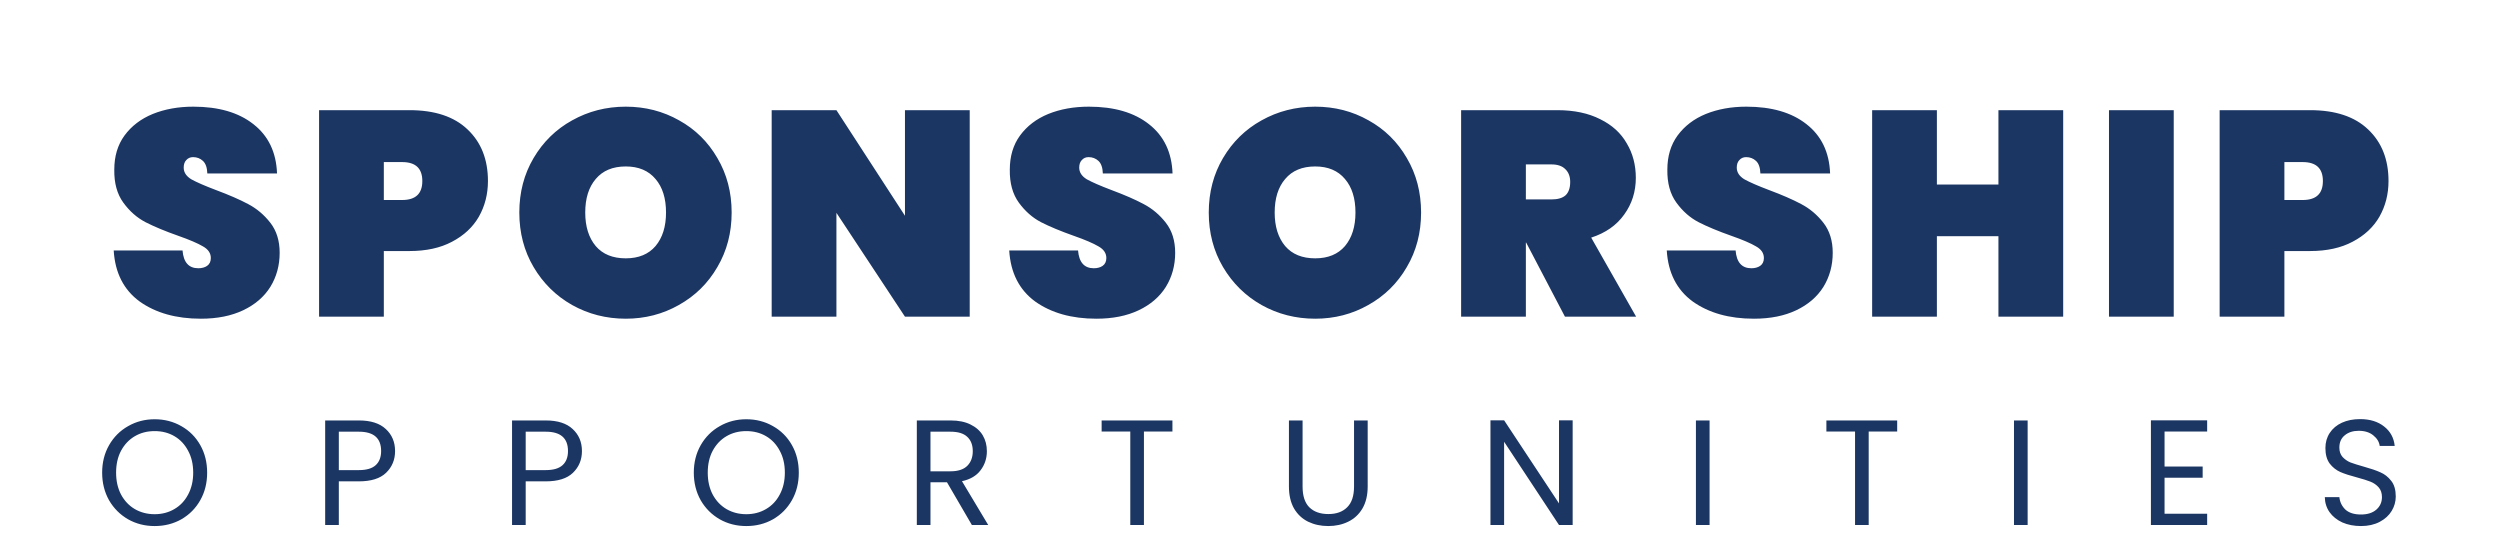 <svg width="300" height="64" viewBox="0 0 300 64" fill="none" xmlns="http://www.w3.org/2000/svg">
<path d="M24.109 38.245C21.145 38.245 18.695 37.557 16.759 36.18C14.845 34.78 13.807 32.738 13.644 30.055H21.904C22.02 31.478 22.65 32.19 23.794 32.19C24.214 32.19 24.564 32.097 24.844 31.91C25.147 31.7 25.299 31.385 25.299 30.965C25.299 30.382 24.984 29.915 24.354 29.565C23.724 29.192 22.744 28.772 21.414 28.305C19.827 27.745 18.509 27.197 17.459 26.66C16.432 26.123 15.545 25.342 14.799 24.315C14.052 23.288 13.69 21.97 13.714 20.36C13.714 18.75 14.122 17.385 14.939 16.265C15.779 15.122 16.91 14.258 18.334 13.675C19.78 13.092 21.402 12.8 23.199 12.8C26.232 12.8 28.635 13.5 30.409 14.9C32.205 16.3 33.15 18.272 33.244 20.815H24.879C24.855 20.115 24.68 19.613 24.354 19.31C24.027 19.007 23.63 18.855 23.164 18.855C22.837 18.855 22.569 18.972 22.359 19.205C22.149 19.415 22.044 19.718 22.044 20.115C22.044 20.675 22.347 21.142 22.954 21.515C23.584 21.865 24.575 22.297 25.929 22.81C27.492 23.393 28.775 23.953 29.779 24.49C30.805 25.027 31.692 25.773 32.439 26.73C33.185 27.687 33.559 28.888 33.559 30.335C33.559 31.852 33.185 33.217 32.439 34.43C31.692 35.62 30.607 36.553 29.184 37.23C27.76 37.907 26.069 38.245 24.109 38.245ZM58.554 21.725C58.554 23.288 58.192 24.712 57.469 25.995C56.745 27.255 55.672 28.258 54.249 29.005C52.849 29.752 51.145 30.125 49.139 30.125H46.059V38H38.289V13.22H49.139C52.172 13.22 54.494 13.99 56.104 15.53C57.737 17.07 58.554 19.135 58.554 21.725ZM48.264 24C49.874 24 50.679 23.242 50.679 21.725C50.679 20.208 49.874 19.45 48.264 19.45H46.059V24H48.264ZM75.093 38.245C72.76 38.245 70.613 37.697 68.653 36.6C66.716 35.503 65.176 33.987 64.033 32.05C62.89 30.113 62.318 27.932 62.318 25.505C62.318 23.078 62.89 20.897 64.033 18.96C65.176 17.023 66.716 15.518 68.653 14.445C70.613 13.348 72.76 12.8 75.093 12.8C77.426 12.8 79.561 13.348 81.498 14.445C83.435 15.518 84.963 17.023 86.083 18.96C87.226 20.897 87.798 23.078 87.798 25.505C87.798 27.932 87.226 30.113 86.083 32.05C84.963 33.987 83.423 35.503 81.463 36.6C79.526 37.697 77.403 38.245 75.093 38.245ZM75.093 31C76.633 31 77.823 30.51 78.663 29.53C79.503 28.527 79.923 27.185 79.923 25.505C79.923 23.802 79.503 22.46 78.663 21.48C77.823 20.477 76.633 19.975 75.093 19.975C73.53 19.975 72.328 20.477 71.488 21.48C70.648 22.46 70.228 23.802 70.228 25.505C70.228 27.185 70.648 28.527 71.488 29.53C72.328 30.51 73.53 31 75.093 31ZM116.366 38H108.596L100.371 25.54V38H92.601V13.22H100.371L108.596 25.89V13.22H116.366V38ZM131.571 38.245C128.608 38.245 126.158 37.557 124.221 36.18C122.308 34.78 121.27 32.738 121.106 30.055H129.366C129.483 31.478 130.113 32.19 131.256 32.19C131.676 32.19 132.026 32.097 132.306 31.91C132.61 31.7 132.761 31.385 132.761 30.965C132.761 30.382 132.446 29.915 131.816 29.565C131.186 29.192 130.206 28.772 128.876 28.305C127.29 27.745 125.971 27.197 124.921 26.66C123.895 26.123 123.008 25.342 122.261 24.315C121.515 23.288 121.153 21.97 121.176 20.36C121.176 18.75 121.585 17.385 122.401 16.265C123.241 15.122 124.373 14.258 125.796 13.675C127.243 13.092 128.865 12.8 130.661 12.8C133.695 12.8 136.098 13.5 137.871 14.9C139.668 16.3 140.613 18.272 140.706 20.815H132.341C132.318 20.115 132.143 19.613 131.816 19.31C131.49 19.007 131.093 18.855 130.626 18.855C130.3 18.855 130.031 18.972 129.821 19.205C129.611 19.415 129.506 19.718 129.506 20.115C129.506 20.675 129.81 21.142 130.416 21.515C131.046 21.865 132.038 22.297 133.391 22.81C134.955 23.393 136.238 23.953 137.241 24.49C138.268 25.027 139.155 25.773 139.901 26.73C140.648 27.687 141.021 28.888 141.021 30.335C141.021 31.852 140.648 33.217 139.901 34.43C139.155 35.62 138.07 36.553 136.646 37.23C135.223 37.907 133.531 38.245 131.571 38.245ZM157.826 38.245C155.493 38.245 153.346 37.697 151.386 36.6C149.45 35.503 147.91 33.987 146.766 32.05C145.623 30.113 145.051 27.932 145.051 25.505C145.051 23.078 145.623 20.897 146.766 18.96C147.91 17.023 149.45 15.518 151.386 14.445C153.346 13.348 155.493 12.8 157.826 12.8C160.16 12.8 162.295 13.348 164.231 14.445C166.168 15.518 167.696 17.023 168.816 18.96C169.96 20.897 170.531 23.078 170.531 25.505C170.531 27.932 169.96 30.113 168.816 32.05C167.696 33.987 166.156 35.503 164.196 36.6C162.26 37.697 160.136 38.245 157.826 38.245ZM157.826 31C159.366 31 160.556 30.51 161.396 29.53C162.236 28.527 162.656 27.185 162.656 25.505C162.656 23.802 162.236 22.46 161.396 21.48C160.556 20.477 159.366 19.975 157.826 19.975C156.263 19.975 155.061 20.477 154.221 21.48C153.381 22.46 152.961 23.802 152.961 25.505C152.961 27.185 153.381 28.527 154.221 29.53C155.061 30.51 156.263 31 157.826 31ZM187.794 38L183.139 29.11H183.104V38H175.334V13.22H186.884C188.891 13.22 190.606 13.582 192.029 14.305C193.453 15.005 194.514 15.973 195.214 17.21C195.938 18.423 196.299 19.8 196.299 21.34C196.299 22.997 195.833 24.467 194.899 25.75C193.989 27.033 192.671 27.955 190.944 28.515L196.334 38H187.794ZM183.104 23.93H186.184C186.931 23.93 187.491 23.767 187.864 23.44C188.238 23.09 188.424 22.553 188.424 21.83C188.424 21.177 188.226 20.663 187.829 20.29C187.456 19.917 186.908 19.73 186.184 19.73H183.104V23.93ZM210.477 38.245C207.513 38.245 205.063 37.557 203.127 36.18C201.213 34.78 200.175 32.738 200.012 30.055H208.272C208.388 31.478 209.018 32.19 210.162 32.19C210.582 32.19 210.932 32.097 211.212 31.91C211.515 31.7 211.667 31.385 211.667 30.965C211.667 30.382 211.352 29.915 210.722 29.565C210.092 29.192 209.112 28.772 207.782 28.305C206.195 27.745 204.877 27.197 203.827 26.66C202.8 26.123 201.913 25.342 201.167 24.315C200.42 23.288 200.058 21.97 200.082 20.36C200.082 18.75 200.49 17.385 201.307 16.265C202.147 15.122 203.278 14.258 204.702 13.675C206.148 13.092 207.77 12.8 209.567 12.8C212.6 12.8 215.003 13.5 216.777 14.9C218.573 16.3 219.518 18.272 219.612 20.815H211.247C211.223 20.115 211.048 19.613 210.722 19.31C210.395 19.007 209.998 18.855 209.532 18.855C209.205 18.855 208.937 18.972 208.727 19.205C208.517 19.415 208.412 19.718 208.412 20.115C208.412 20.675 208.715 21.142 209.322 21.515C209.952 21.865 210.943 22.297 212.297 22.81C213.86 23.393 215.143 23.953 216.147 24.49C217.173 25.027 218.06 25.773 218.807 26.73C219.553 27.687 219.927 28.888 219.927 30.335C219.927 31.852 219.553 33.217 218.807 34.43C218.06 35.62 216.975 36.553 215.552 37.23C214.128 37.907 212.437 38.245 210.477 38.245ZM247.582 13.22V38H239.812V28.34H232.427V38H224.657V13.22H232.427V22.145H239.812V13.22H247.582ZM260.848 13.22V38H253.078V13.22H260.848ZM286.622 21.725C286.622 23.288 286.26 24.712 285.537 25.995C284.814 27.255 283.74 28.258 282.317 29.005C280.917 29.752 279.214 30.125 277.207 30.125H274.127V38H266.357V13.22H277.207C280.24 13.22 282.562 13.99 284.172 15.53C285.805 17.07 286.622 19.135 286.622 21.725ZM276.332 24C277.942 24 278.747 23.242 278.747 21.725C278.747 20.208 277.942 19.45 276.332 19.45H274.127V24H276.332Z" fill="#1C3664"/>
<path d="M18.558 63.126C17.394 63.126 16.332 62.856 15.372 62.316C14.412 61.764 13.65 61.002 13.086 60.03C12.534 59.046 12.258 57.942 12.258 56.718C12.258 55.494 12.534 54.396 13.086 53.424C13.65 52.44 14.412 51.678 15.372 51.138C16.332 50.586 17.394 50.31 18.558 50.31C19.734 50.31 20.802 50.586 21.762 51.138C22.722 51.678 23.478 52.434 24.03 53.406C24.582 54.378 24.858 55.482 24.858 56.718C24.858 57.954 24.582 59.058 24.03 60.03C23.478 61.002 22.722 61.764 21.762 62.316C20.802 62.856 19.734 63.126 18.558 63.126ZM18.558 61.704C19.434 61.704 20.22 61.5 20.916 61.092C21.624 60.684 22.176 60.102 22.572 59.346C22.98 58.59 23.184 57.714 23.184 56.718C23.184 55.71 22.98 54.834 22.572 54.09C22.176 53.334 21.63 52.752 20.934 52.344C20.238 51.936 19.446 51.732 18.558 51.732C17.67 51.732 16.878 51.936 16.182 52.344C15.486 52.752 14.934 53.334 14.526 54.09C14.13 54.834 13.932 55.71 13.932 56.718C13.932 57.714 14.13 58.59 14.526 59.346C14.934 60.102 15.486 60.684 16.182 61.092C16.89 61.5 17.682 61.704 18.558 61.704ZM47.409 54.126C47.409 55.17 47.049 56.04 46.329 56.736C45.621 57.42 44.535 57.762 43.071 57.762H40.659V63H39.021V50.454H43.071C44.487 50.454 45.561 50.796 46.293 51.48C47.037 52.164 47.409 53.046 47.409 54.126ZM43.071 56.412C43.983 56.412 44.655 56.214 45.087 55.818C45.519 55.422 45.735 54.858 45.735 54.126C45.735 52.578 44.847 51.804 43.071 51.804H40.659V56.412H43.071ZM69.833 54.126C69.833 55.17 69.473 56.04 68.753 56.736C68.045 57.42 66.959 57.762 65.495 57.762H63.083V63H61.445V50.454H65.495C66.911 50.454 67.985 50.796 68.717 51.48C69.461 52.164 69.833 53.046 69.833 54.126ZM65.495 56.412C66.407 56.412 67.079 56.214 67.511 55.818C67.943 55.422 68.159 54.858 68.159 54.126C68.159 52.578 67.271 51.804 65.495 51.804H63.083V56.412H65.495ZM89.556 63.126C88.392 63.126 87.33 62.856 86.37 62.316C85.41 61.764 84.648 61.002 84.084 60.03C83.532 59.046 83.256 57.942 83.256 56.718C83.256 55.494 83.532 54.396 84.084 53.424C84.648 52.44 85.41 51.678 86.37 51.138C87.33 50.586 88.392 50.31 89.556 50.31C90.732 50.31 91.8 50.586 92.76 51.138C93.72 51.678 94.476 52.434 95.028 53.406C95.58 54.378 95.856 55.482 95.856 56.718C95.856 57.954 95.58 59.058 95.028 60.03C94.476 61.002 93.72 61.764 92.76 62.316C91.8 62.856 90.732 63.126 89.556 63.126ZM89.556 61.704C90.432 61.704 91.218 61.5 91.914 61.092C92.622 60.684 93.174 60.102 93.57 59.346C93.978 58.59 94.182 57.714 94.182 56.718C94.182 55.71 93.978 54.834 93.57 54.09C93.174 53.334 92.628 52.752 91.932 52.344C91.236 51.936 90.444 51.732 89.556 51.732C88.668 51.732 87.876 51.936 87.18 52.344C86.484 52.752 85.932 53.334 85.524 54.09C85.128 54.834 84.93 55.71 84.93 56.718C84.93 57.714 85.128 58.59 85.524 59.346C85.932 60.102 86.484 60.684 87.18 61.092C87.888 61.5 88.68 61.704 89.556 61.704ZM116.625 63L113.637 57.87H111.657V63H110.019V50.454H114.069C115.017 50.454 115.815 50.616 116.463 50.94C117.123 51.264 117.615 51.702 117.939 52.254C118.263 52.806 118.425 53.436 118.425 54.144C118.425 55.008 118.173 55.77 117.669 56.43C117.177 57.09 116.433 57.528 115.437 57.744L118.587 63H116.625ZM111.657 56.556H114.069C114.957 56.556 115.623 56.34 116.067 55.908C116.511 55.464 116.733 54.876 116.733 54.144C116.733 53.4 116.511 52.824 116.067 52.416C115.635 52.008 114.969 51.804 114.069 51.804H111.657V56.556ZM140.692 50.454V51.786H137.272V63H135.634V51.786H132.196V50.454H140.692ZM156.31 50.454V58.392C156.31 59.508 156.58 60.336 157.12 60.876C157.672 61.416 158.434 61.686 159.406 61.686C160.366 61.686 161.116 61.416 161.656 60.876C162.208 60.336 162.484 59.508 162.484 58.392V50.454H164.122V58.374C164.122 59.418 163.912 60.3 163.492 61.02C163.072 61.728 162.502 62.256 161.782 62.604C161.074 62.952 160.276 63.126 159.388 63.126C158.5 63.126 157.696 62.952 156.976 62.604C156.268 62.256 155.704 61.728 155.284 61.02C154.876 60.3 154.672 59.418 154.672 58.374V50.454H156.31ZM188.719 63H187.081L180.493 53.01V63H178.855V50.436H180.493L187.081 60.408V50.436H188.719V63ZM205.149 50.454V63H203.511V50.454H205.149ZM227.663 50.454V51.786H224.243V63H222.605V51.786H219.167V50.454H227.663ZM243.317 50.454V63H241.679V50.454H243.317ZM259.747 51.786V55.98H264.319V57.33H259.747V61.65H264.859V63H258.109V50.436H264.859V51.786H259.747ZM283.315 63.126C282.487 63.126 281.743 62.982 281.083 62.694C280.435 62.394 279.925 61.986 279.553 61.47C279.181 60.942 278.989 60.336 278.977 59.652H280.723C280.783 60.24 281.023 60.738 281.443 61.146C281.875 61.542 282.499 61.74 283.315 61.74C284.095 61.74 284.707 61.548 285.151 61.164C285.607 60.768 285.835 60.264 285.835 59.652C285.835 59.172 285.703 58.782 285.439 58.482C285.175 58.182 284.845 57.954 284.449 57.798C284.053 57.642 283.519 57.474 282.847 57.294C282.019 57.078 281.353 56.862 280.849 56.646C280.357 56.43 279.931 56.094 279.571 55.638C279.223 55.17 279.049 54.546 279.049 53.766C279.049 53.082 279.223 52.476 279.571 51.948C279.919 51.42 280.405 51.012 281.029 50.724C281.665 50.436 282.391 50.292 283.207 50.292C284.383 50.292 285.343 50.586 286.087 51.174C286.843 51.762 287.269 52.542 287.365 53.514H285.565C285.505 53.034 285.253 52.614 284.809 52.254C284.365 51.882 283.777 51.696 283.045 51.696C282.361 51.696 281.803 51.876 281.371 52.236C280.939 52.584 280.723 53.076 280.723 53.712C280.723 54.168 280.849 54.54 281.101 54.828C281.365 55.116 281.683 55.338 282.055 55.494C282.439 55.638 282.973 55.806 283.657 55.998C284.485 56.226 285.151 56.454 285.655 56.682C286.159 56.898 286.591 57.24 286.951 57.708C287.311 58.164 287.491 58.788 287.491 59.58C287.491 60.192 287.329 60.768 287.005 61.308C286.681 61.848 286.201 62.286 285.565 62.622C284.929 62.958 284.179 63.126 283.315 63.126Z" fill="#1C3664"/>
</svg>
